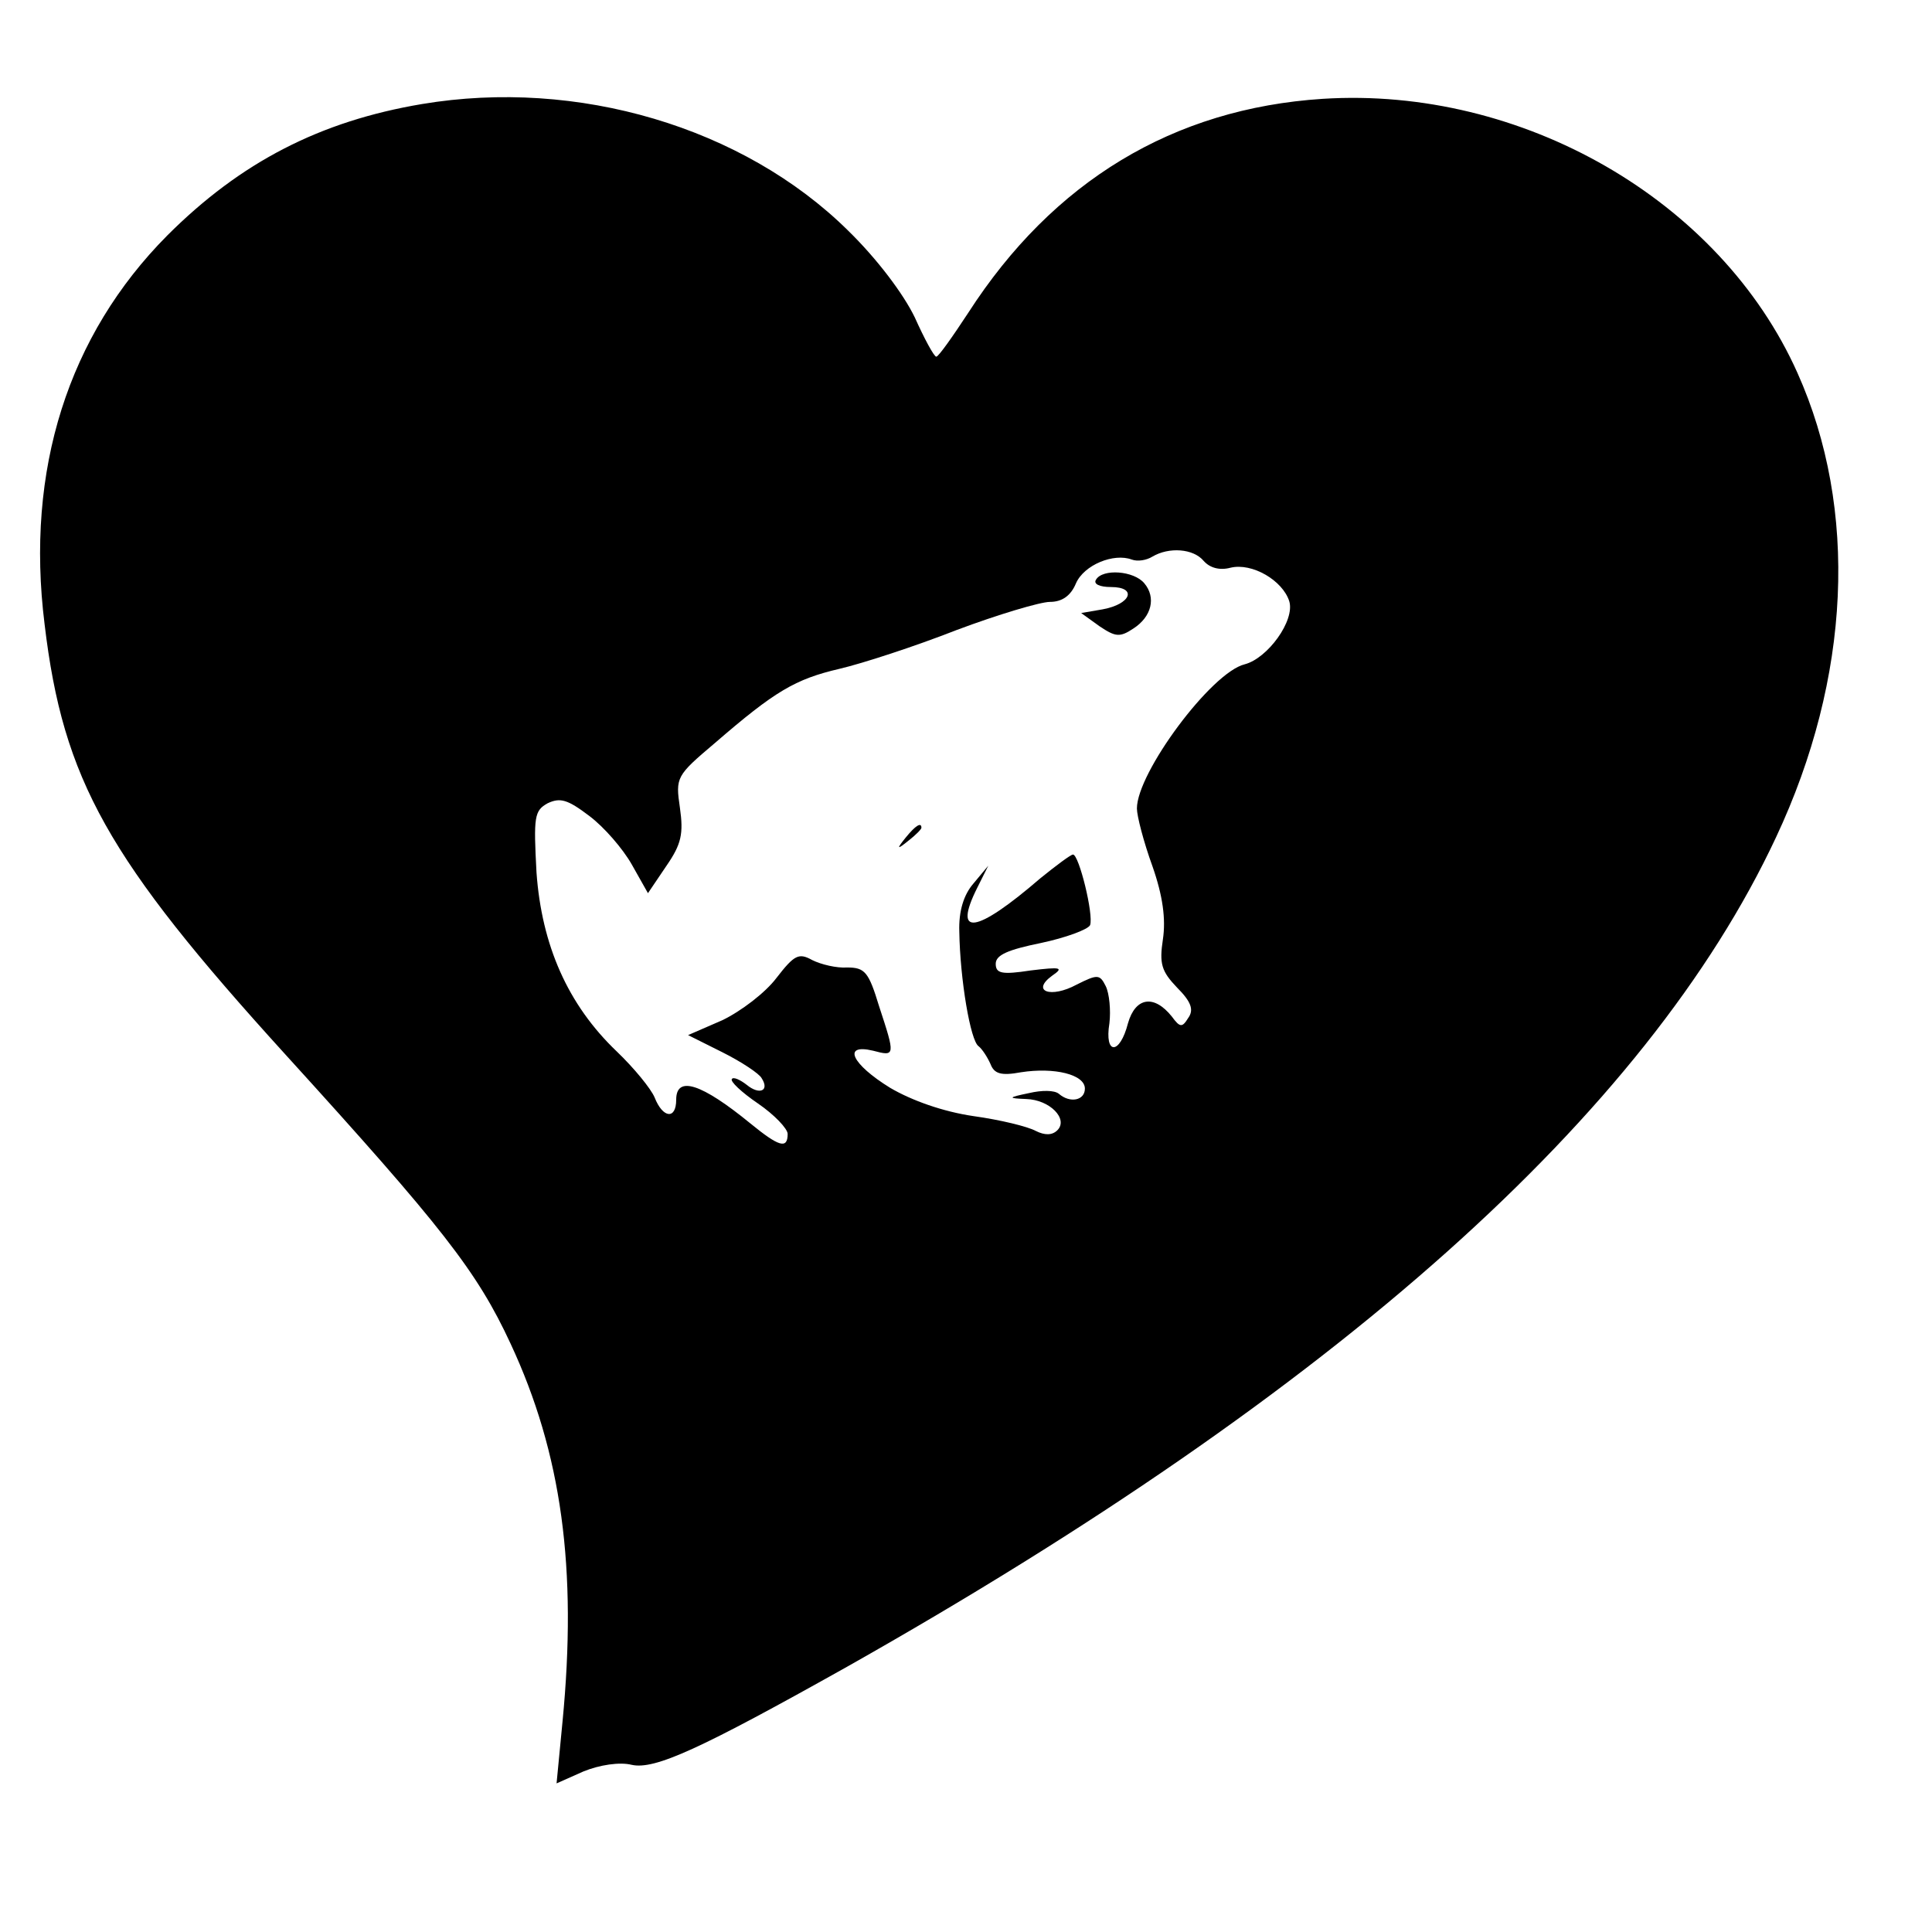<?xml version="1.0" standalone="no"?>
<!DOCTYPE svg PUBLIC "-//W3C//DTD SVG 20010904//EN"
 "http://www.w3.org/TR/2001/REC-SVG-20010904/DTD/svg10.dtd">
<svg version="1.0" xmlns="http://www.w3.org/2000/svg"
 width="260pt" height="260pt" viewBox="0 0 260 260"
 preserveAspectRatio="xMidYMid meet">
<g transform="translate(0,260) scale(0.1,-0.1)"
fill="#000000" stroke="none">
<path d="M568 2460 c-137 -23 -244 -78 -343 -177 -133 -134 -191 -315 -165
-523 25 -210 85 -316 324 -579 211 -232 258 -292 303 -389 69 -148 90 -303 70
-509 l-8 -83 36 16 c22 9 49 13 65 9 31 -7 92 21 290 132 659 372 1076 744
1250 1116 101 215 111 442 29 625 -104 233 -371 386 -639 369 -201 -13 -363
-111 -477 -288 -21 -32 -40 -59 -43 -59 -3 0 -16 24 -29 53 -15 31 -50 78 -90
117 -141 139 -364 205 -573 170z m1052 -615 c8 -9 21 -13 36 -9 29 7 70 -17
79 -45 8 -26 -29 -77 -60 -85 -45 -11 -145 -146 -145 -194 0 -10 9 -45 21 -78
14 -40 18 -71 14 -98 -5 -33 -2 -43 19 -65 19 -19 23 -30 15 -41 -8 -13 -11
-13 -22 2 -24 30 -49 26 -59 -9 -11 -43 -32 -43 -25 0 2 17 0 40 -5 50 -8 16
-11 16 -39 2 -35 -19 -62 -9 -33 12 16 11 12 12 -29 7 -39 -6 -47 -4 -47 9 0
12 17 19 61 28 33 7 63 18 66 24 5 14 -15 95 -23 95 -3 0 -23 -15 -44 -32 -87
-75 -118 -79 -85 -13 l15 30 -20 -24 c-13 -15 -20 -37 -19 -65 1 -64 15 -147
26 -154 5 -4 12 -15 16 -24 5 -13 14 -16 41 -11 45 7 86 -3 86 -22 0 -16 -20
-20 -35 -7 -6 5 -23 5 -40 1 -29 -6 -29 -7 -4 -8 32 -1 57 -27 42 -42 -7 -7
-17 -7 -29 -1 -11 6 -48 15 -84 20 -41 6 -83 21 -112 38 -52 32 -65 60 -23 50
30 -8 30 -7 8 60 -14 46 -19 52 -43 52 -14 -1 -35 4 -47 10 -18 10 -24 7 -48
-24 -15 -20 -48 -45 -73 -57 l-46 -20 46 -23 c26 -13 50 -29 53 -35 11 -17 -3
-23 -20 -9 -9 7 -18 11 -20 8 -3 -3 13 -18 35 -33 22 -15 40 -34 40 -41 0 -21
-12 -17 -50 14 -66 54 -100 65 -100 32 0 -27 -18 -25 -29 3 -5 12 -28 40 -51
62 -66 63 -101 143 -108 241 -4 75 -3 83 15 93 17 8 27 5 56 -17 20 -15 45
-44 57 -65 l22 -39 25 37 c20 29 23 43 18 78 -6 41 -5 43 47 87 81 70 108 86
168 100 30 7 101 30 157 52 56 21 113 38 126 38 16 0 28 8 35 25 11 25 51 41
75 32 8 -3 20 -1 28 4 22 13 55 11 69 -6z"/>
<path d="M1475 1820 c-4 -6 5 -10 20 -10 36 0 27 -23 -11 -30 l-29 -5 25 -18
c21 -14 27 -15 45 -3 25 16 31 42 15 61 -14 17 -56 20 -65 5z"/>
<path d="M1219 1473 c-13 -16 -12 -17 4 -4 9 7 17 15 17 17 0 8 -8 3 -21 -13z"/>
</g>
</svg>
